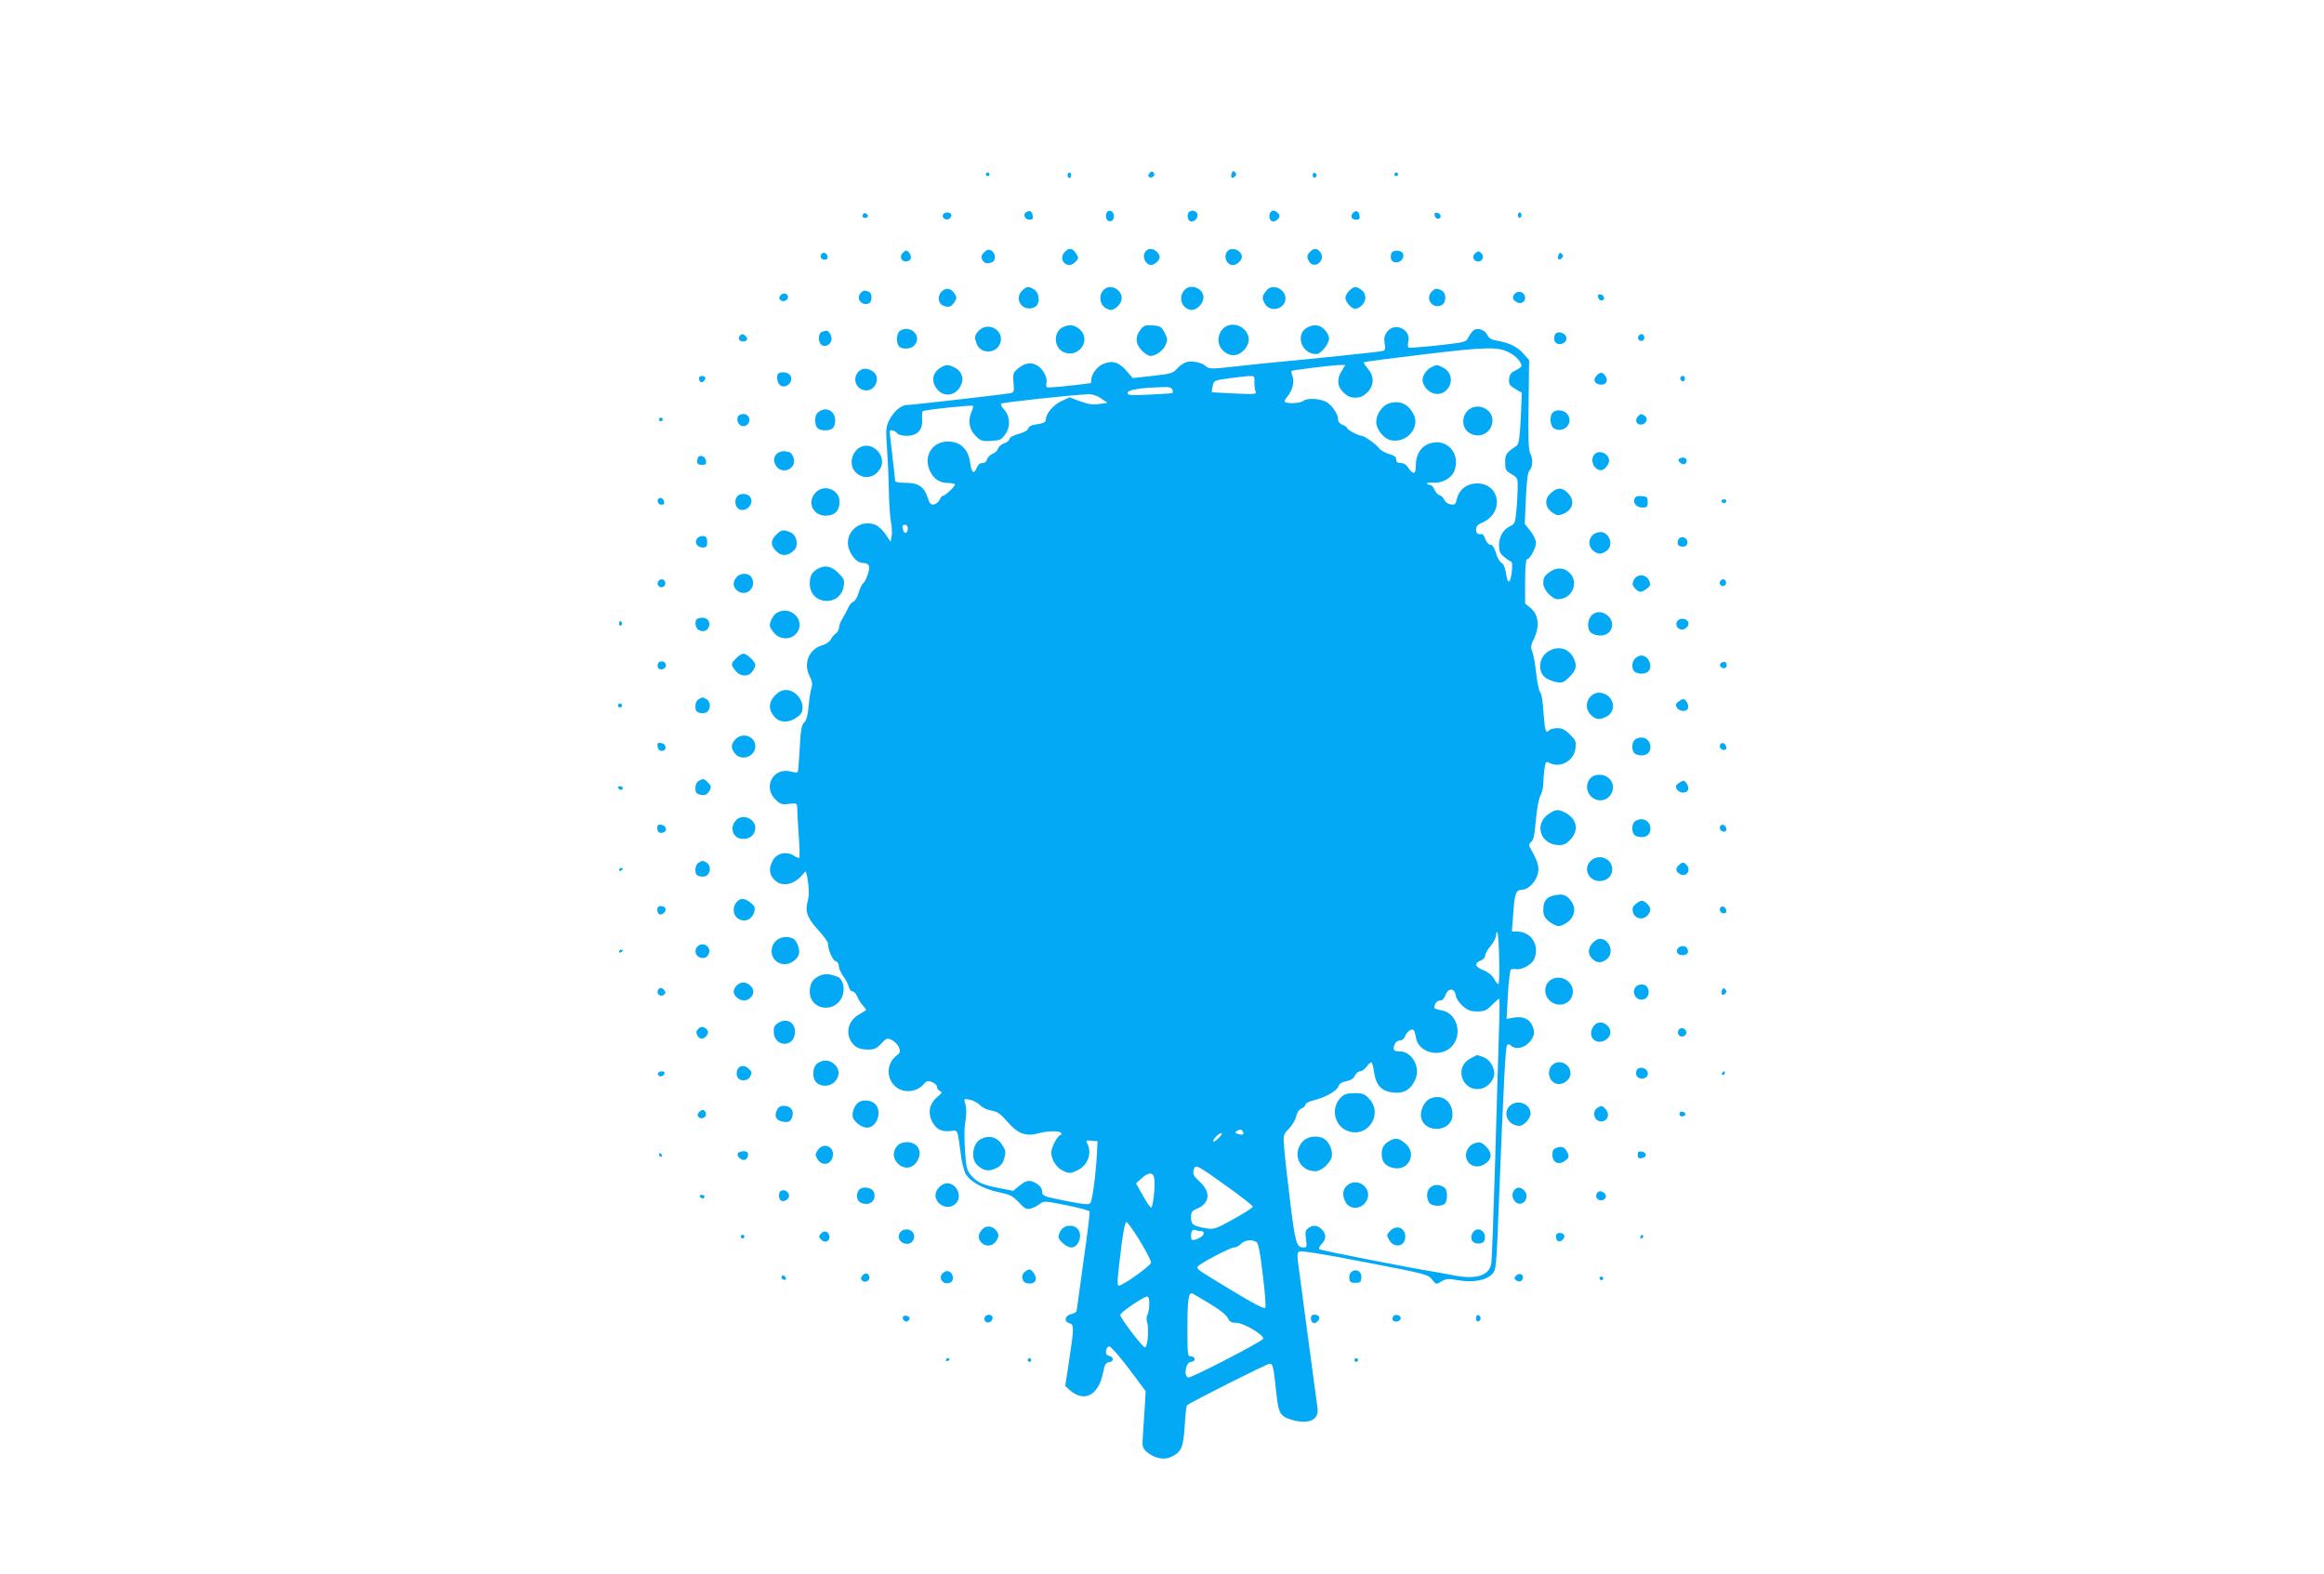 <?xml version="1.0" standalone="no"?>
<!DOCTYPE svg PUBLIC "-//W3C//DTD SVG 20010904//EN"
 "http://www.w3.org/TR/2001/REC-SVG-20010904/DTD/svg10.dtd">
<svg version="1.0" xmlns="http://www.w3.org/2000/svg"
 width="1280pt" height="867pt" viewBox="0 0 1280 867"
 preserveAspectRatio="xMidYMid meet">
<g transform="translate(0,867) scale(0.1,-0.1)"
fill="#03a9f4" stroke="none">
<path d="M6331 7716 c-9 -10 -9 -16 -1 -21 17 -10 37 12 24 25 -8 8 -15 6 -23
-4z"/>
<path d="M6784 7716 c-4 -9 -4 -20 0 -23 3 -4 12 -1 18 5 9 9 9 15 0 24 -9 9
-13 7 -18 -6z"/>
<path d="M5430 7710 c0 -5 5 -10 10 -10 6 0 10 5 10 10 0 6 -4 10 -10 10 -5 0
-10 -4 -10 -10z"/>
<path d="M5880 7705 c0 -8 5 -15 10 -15 6 0 10 7 10 15 0 8 -4 15 -10 15 -5 0
-10 -7 -10 -15z"/>
<path d="M7230 7705 c0 -9 5 -15 11 -13 6 2 11 8 11 13 0 5 -5 11 -11 13 -6 2
-11 -4 -11 -13z"/>
<path d="M7680 7710 c0 -5 5 -10 10 -10 6 0 10 5 10 10 0 6 -4 10 -10 10 -5 0
-10 -4 -10 -10z"/>
<path d="M5651 7501 c-19 -12 -6 -41 19 -41 16 0 21 5 18 22 -3 25 -17 32 -37
19z"/>
<path d="M6094 7496 c-9 -24 4 -48 23 -44 12 2 18 12 18 28 0 29 -32 41 -41
16z"/>
<path d="M6544 7495 c-8 -21 2 -45 19 -45 21 0 38 25 31 44 -8 20 -43 21 -50
1z"/>
<path d="M6994 7495 c-8 -21 2 -45 19 -45 8 0 20 7 27 15 10 12 10 18 0 30 -7
8 -19 15 -27 15 -7 0 -16 -7 -19 -15z"/>
<path d="M7451 7496 c-16 -19 -6 -36 20 -36 15 0 20 6 17 22 -4 27 -21 33 -37
14z"/>
<path d="M4756 7493 c-11 -11 -6 -23 9 -23 8 0 15 4 15 9 0 13 -16 22 -24 14z"/>
<path d="M5194 7489 c-9 -15 12 -33 30 -26 9 4 16 13 16 22 0 17 -35 21 -46 4z"/>
<path d="M7902 7483 c2 -10 10 -18 18 -18 22 0 18 29 -3 33 -14 3 -18 -1 -15
-15z"/>
<path d="M8360 7485 c0 -8 5 -15 10 -15 6 0 10 7 10 15 0 8 -4 15 -10 15 -5 0
-10 -7 -10 -15z"/>
<path d="M5420 7280 c-16 -16 -18 -25 -10 -40 11 -21 27 -25 54 -14 23 9 20
51 -4 64 -15 8 -24 6 -40 -10z"/>
<path d="M5866 7284 c-19 -18 -21 -45 -4 -62 18 -18 43 -15 63 8 17 18 17 21
1 45 -19 29 -38 32 -60 9z"/>
<path d="M6310 7286 c-28 -34 11 -93 47 -70 32 20 39 41 19 63 -22 24 -49 27
-66 7z"/>
<path d="M6762 7288 c-27 -27 -7 -78 29 -78 21 0 49 26 49 45 0 35 -53 58 -78
33z"/>
<path d="M7216 7284 c-19 -19 -20 -35 -3 -58 29 -40 89 12 61 52 -18 26 -37
28 -58 6z"/>
<path d="M4970 7275 c-17 -20 -5 -45 20 -45 11 0 23 7 26 15 6 15 -11 45 -26
45 -4 0 -13 -7 -20 -15z"/>
<path d="M7664 7276 c-11 -28 1 -51 25 -51 28 0 47 25 38 49 -8 20 -56 21 -63
2z"/>
<path d="M8127 7277 c-22 -16 -13 -47 14 -47 25 0 36 28 17 46 -11 12 -17 12
-31 1z"/>
<path d="M4527 7274 c-14 -15 -6 -34 14 -34 14 0 19 5 17 17 -3 18 -20 27 -31
17z"/>
<path d="M8584 7266 c-4 -9 -4 -20 0 -23 3 -4 12 -1 18 5 9 9 9 15 0 24 -9 9
-13 7 -18 -6z"/>
<path d="M5630 7070 c-50 -50 7 -124 71 -90 28 15 26 74 -3 94 -30 21 -44 20
-68 -4z"/>
<path d="M6076 7071 c-27 -30 -18 -83 18 -100 25 -12 31 -11 55 6 33 26 39 65
12 92 -26 26 -63 27 -85 2z"/>
<path d="M6526 7075 c-36 -37 -23 -95 25 -110 31 -10 73 24 77 63 5 50 -65 83
-102 47z"/>
<path d="M6978 7073 c-27 -32 -29 -42 -13 -73 28 -54 115 -34 115 27 0 51 -70
83 -102 46z"/>
<path d="M7432 7070 c-12 -12 -22 -30 -22 -40 0 -22 33 -60 53 -60 27 0 57 31
57 60 0 18 -8 34 -22 44 -29 21 -40 20 -66 -4z"/>
<path d="M5186 7064 c-22 -21 -20 -61 3 -74 31 -16 49 -12 67 15 15 23 15 27
0 50 -19 29 -47 32 -70 9z"/>
<path d="M7886 7064 c-40 -39 6 -100 55 -74 26 14 26 66 0 80 -27 14 -37 13
-55 -6z"/>
<path d="M4742 7058 c-29 -29 -1 -71 39 -61 24 7 26 58 3 67 -22 8 -28 8 -42
-6z"/>
<path d="M8345 7054 c-18 -18 -16 -33 7 -47 21 -14 48 -2 48 22 0 30 -34 45
-55 25z"/>
<path d="M4299 7044 c-9 -11 -9 -18 -1 -26 14 -14 42 -3 42 16 0 20 -27 27
-41 10z"/>
<path d="M8802 7033 c2 -10 10 -18 18 -18 22 0 18 29 -3 33 -14 3 -18 -1 -15
-15z"/>
<path d="M5854 6868 c-55 -26 -50 -115 6 -138 83 -34 153 69 86 127 -29 25
-58 28 -92 11z"/>
<path d="M6281 6854 c-30 -38 -27 -79 8 -115 16 -16 37 -29 46 -29 31 0 72 29
85 61 12 28 11 36 -6 68 -17 32 -24 36 -65 39 -41 3 -50 -1 -68 -24z"/>
<path d="M6731 6854 c-40 -51 -18 -119 45 -138 51 -16 113 47 100 100 -17 66
-105 89 -145 38z"/>
<path d="M7203 6868 c-72 -35 -37 -148 47 -148 25 0 70 56 70 86 0 14 -11 36
-25 49 -25 26 -56 31 -92 13z"/>
<path d="M5390 6848 c-23 -25 -24 -36 -10 -73 20 -52 99 -55 125 -4 37 71 -59
136 -115 77z"/>
<path d="M7641 6844 c-16 -21 -19 -35 -15 -65 6 -34 4 -39 -17 -43 -21 -5
-429 -47 -574 -60 -27 -2 -123 -12 -212 -22 -152 -17 -163 -17 -181 -1 -23 21
-73 31 -107 23 -14 -4 -37 -19 -51 -35 -23 -26 -34 -30 -135 -41 l-110 -12
-35 40 c-41 48 -78 59 -127 38 -35 -14 -67 -58 -67 -91 0 -8 -1 -15 -2 -15
-103 -14 -235 -27 -241 -23 -5 3 -6 14 -3 26 6 25 -17 71 -46 91 -33 23 -72
19 -108 -11 -30 -25 -32 -30 -28 -80 4 -48 3 -54 -16 -58 -36 -7 -540 -65
-567 -65 -35 0 -75 -33 -101 -83 -19 -39 -20 -50 -12 -167 5 -69 9 -174 10
-235 1 -60 6 -132 11 -158 6 -27 7 -63 4 -79 l-6 -31 -27 40 c-14 22 -40 46
-57 53 -71 29 -151 -23 -151 -99 0 -50 43 -110 80 -111 37 -1 45 -16 30 -62
-8 -24 -19 -46 -26 -50 -6 -4 -18 -28 -25 -53 -7 -25 -21 -47 -30 -50 -10 -3
-22 -18 -28 -33 -6 -15 -20 -40 -30 -57 -11 -16 -20 -40 -20 -52 -1 -12 -8
-26 -17 -31 -8 -5 -21 -19 -27 -32 -7 -13 -26 -27 -43 -32 -76 -19 -111 -98
-76 -169 15 -30 18 -48 12 -65 -5 -12 -12 -57 -16 -99 -5 -55 -12 -82 -25 -94
-14 -13 -19 -39 -24 -136 -4 -66 -8 -125 -10 -132 -3 -9 -13 -9 -39 -2 -95 26
-156 -83 -86 -153 28 -27 36 -30 75 -25 45 5 45 4 46 -27 0 -17 4 -83 8 -146
5 -63 6 -118 4 -123 -2 -4 -14 0 -26 8 -42 30 -100 18 -122 -26 -22 -41 -18
-77 10 -104 41 -42 108 -29 157 30 16 20 16 20 22 -5 12 -58 14 -113 4 -146
-15 -54 -1 -91 58 -155 30 -32 54 -66 54 -74 0 -35 26 -94 42 -98 11 -3 18
-14 18 -28 0 -12 11 -36 23 -53 13 -17 27 -43 31 -58 3 -16 13 -28 21 -28 9 0
20 -12 26 -27 6 -16 20 -38 31 -50 12 -13 20 -24 17 -26 -2 -2 -21 -14 -41
-26 -48 -28 -68 -83 -48 -131 18 -42 47 -60 99 -60 36 0 49 5 75 33 29 31 33
32 59 19 15 -8 33 -26 38 -40 9 -23 7 -30 -15 -47 -57 -45 -55 -133 4 -175 45
-32 114 -22 149 21 14 17 21 19 44 10 15 -6 27 -17 27 -25 0 -8 7 -19 16 -24
14 -8 13 -11 -8 -28 -51 -40 -62 -96 -28 -151 21 -35 53 -48 100 -41 35 5 34
8 51 -122 5 -47 18 -98 28 -115 25 -43 95 -82 180 -100 65 -14 79 -21 112 -56
32 -35 42 -40 65 -35 15 4 38 15 50 25 23 18 27 18 146 -6 68 -14 126 -29 129
-34 3 -5 -12 -127 -33 -271 -20 -145 -37 -269 -38 -276 0 -7 -13 -15 -30 -19
-35 -7 -42 -42 -10 -50 26 -7 26 -23 -1 -202 l-22 -144 27 -24 c79 -68 156
-27 181 96 9 46 15 57 33 59 28 4 29 28 1 35 -15 4 -20 12 -17 29 2 13 10 23
18 23 8 0 57 -55 108 -123 l92 -123 -5 -87 c-3 -48 -8 -118 -10 -155 -5 -62
-3 -70 19 -91 38 -34 92 -48 130 -32 62 27 73 50 81 171 3 61 9 113 13 116 17
16 441 229 455 229 18 0 21 -14 37 -165 12 -111 22 -126 88 -145 94 -26 149 2
138 69 -3 20 -26 191 -51 381 -25 190 -50 372 -54 405 -7 43 -6 63 2 71 9 8
104 -6 361 -56 337 -65 351 -68 373 -96 22 -29 23 -29 52 -11 27 16 38 16 96
6 79 -13 152 0 185 36 20 22 22 37 35 381 28 705 37 869 46 879 6 5 13 5 21
-3 24 -24 74 -14 102 19 28 33 32 55 15 92 -16 36 -51 51 -100 43 l-41 -7 7
133 c4 73 12 136 17 139 6 4 18 4 28 2 27 -7 86 24 99 53 34 76 -14 154 -95
154 l-27 0 8 103 c7 108 15 127 49 127 29 1 64 32 81 73 16 39 10 73 -26 137
-21 37 -21 41 -6 53 13 9 19 38 26 118 5 60 16 119 25 137 9 17 16 46 16 65 0
19 3 55 6 80 6 41 9 45 25 37 60 -33 137 8 146 77 5 39 2 46 -30 78 -26 26
-43 35 -69 35 -19 0 -39 -5 -46 -12 -19 -19 -23 -5 -31 102 -4 58 -11 104 -18
108 -6 4 -16 51 -22 104 -6 53 -16 108 -22 122 -10 20 -8 33 11 71 31 65 24
130 -19 166 l-31 25 0 122 c0 76 4 122 10 122 16 0 50 62 50 91 0 14 -14 44
-31 65 l-31 39 6 139 c5 102 10 144 21 156 18 20 19 64 3 93 -9 16 -12 86 -9
268 l3 246 -31 35 c-33 38 -80 61 -147 72 -30 5 -44 14 -52 31 -13 29 -56 43
-77 25 -8 -7 -21 -24 -28 -39 -12 -25 -17 -26 -166 -43 -85 -9 -158 -15 -163
-12 -4 3 -5 18 -1 35 13 66 -74 106 -116 53z m671 -115 c36 -18 68 -53 68 -74
0 -5 -15 -17 -33 -25 -25 -12 -33 -22 -35 -47 -3 -29 2 -36 34 -55 l36 -21 -6
-141 c-6 -111 -11 -143 -23 -151 -56 -37 -63 -46 -63 -91 0 -40 3 -47 35 -65
34 -21 35 -22 34 -82 -1 -34 -4 -91 -8 -127 -5 -58 -9 -66 -34 -78 -38 -18
-59 -55 -61 -103 0 -33 5 -46 26 -64 15 -13 32 -25 39 -27 8 -3 10 -20 5 -61
-9 -66 -22 -67 -32 -1 -4 27 -13 48 -24 54 -10 5 -24 30 -31 55 -9 30 -19 45
-30 45 -10 0 -21 13 -28 30 -5 17 -14 30 -18 29 -23 -4 -33 3 -33 25 0 17 9
27 30 36 133 55 101 231 -40 217 -50 -6 -87 -39 -97 -89 -5 -24 -10 -29 -32
-26 -15 2 -30 12 -36 25 -5 12 -17 24 -27 26 -10 3 -22 17 -28 31 -5 14 -16
26 -25 26 -8 0 -15 3 -15 8 0 4 17 6 38 4 45 -4 98 26 112 64 37 96 -41 183
-135 152 -49 -16 -77 -61 -77 -122 0 -50 -14 -53 -43 -10 -9 15 -25 24 -40 24
-18 0 -25 5 -25 20 0 14 -11 22 -40 30 -21 6 -45 19 -53 30 -15 21 -82 70 -97
70 -17 0 -80 33 -80 42 0 5 -11 13 -25 18 -15 6 -25 17 -25 29 0 30 -31 77
-64 97 -34 20 -111 23 -128 6 -13 -13 -90 -17 -101 -5 -4 3 1 16 12 27 28 32
42 82 30 113 -5 14 -8 28 -6 30 5 5 233 33 269 33 l28 0 -20 -32 c-28 -47 -26
-84 9 -119 22 -21 39 -29 66 -29 27 0 44 8 66 29 38 39 39 87 3 131 -15 17
-25 33 -22 35 2 3 152 22 334 44 344 41 402 42 466 10z m-1403 -161 c-1 -18 2
-41 6 -52 8 -17 2 -18 -116 -13 -68 4 -125 6 -125 7 -1 0 1 15 5 33 7 32 8 32
86 43 44 6 95 12 113 13 31 1 33 -1 31 -31z m-452 -43 c3 -9 4 -17 2 -19 -2
-2 -59 -6 -126 -9 -102 -5 -123 -4 -123 8 0 18 62 29 193 33 35 2 49 -2 54
-13z m-393 -49 l36 -24 -46 -7 c-36 -5 -60 -1 -105 15 l-58 22 -47 -22 c-45
-22 -84 -69 -84 -102 0 -12 -12 -19 -46 -24 -32 -4 -48 -12 -51 -24 -3 -10
-23 -22 -54 -30 -28 -8 -49 -19 -49 -27 0 -8 -13 -19 -29 -24 -16 -6 -31 -19
-34 -30 -3 -10 -16 -23 -30 -28 -13 -5 -27 -19 -30 -30 -3 -13 -13 -21 -26
-21 -14 0 -25 -9 -31 -25 -15 -39 -29 -30 -36 24 -9 69 -45 111 -103 118 -100
14 -163 -76 -116 -167 21 -40 53 -60 97 -60 21 0 38 -4 38 -8 0 -11 -54 -62
-66 -62 -5 0 -14 -10 -19 -22 -6 -13 -20 -24 -31 -26 -18 -3 -24 5 -35 39 -19
59 -53 81 -123 80 -37 0 -56 4 -56 12 0 7 -7 68 -15 137 -8 69 -15 128 -15
133 0 13 27 8 40 -8 7 -9 29 -15 54 -15 58 0 89 32 85 89 -2 22 0 43 3 46 7 8
271 36 277 30 2 -3 -1 -16 -7 -30 -22 -49 -15 -98 20 -134 29 -29 36 -32 87
-29 51 3 57 6 79 38 29 43 25 100 -9 136 -12 13 -19 27 -15 31 6 7 398 49 483
52 19 1 47 -9 67 -23z m-1064 -715 c0 -26 -16 -35 -24 -15 -10 25 -7 34 9 34
8 0 15 -9 15 -19z m3257 -2371 c2 -77 0 -140 -4 -140 -5 0 -16 14 -25 31 -11
19 -34 37 -58 46 -46 18 -52 39 -15 53 14 5 25 17 25 28 0 10 13 33 30 52 16
19 29 46 30 59 0 13 3 21 7 17 4 -4 9 -70 10 -146z m-239 -202 c2 -16 18 -40
38 -58 28 -24 44 -30 80 -30 39 0 51 5 81 35 19 19 37 35 40 35 3 0 3 -80 -1
-177 -3 -98 -13 -419 -21 -713 -9 -294 -18 -549 -21 -566 -10 -68 -82 -92
-204 -68 -41 8 -91 17 -110 20 -111 17 -626 118 -633 124 -5 4 0 17 12 29 26
26 27 55 1 81 -23 23 -49 26 -75 6 -15 -11 -17 -21 -12 -60 6 -41 4 -46 -12
-46 -40 0 -47 23 -75 252 -15 122 -30 256 -33 296 -6 72 -6 73 27 107 17 18
35 48 39 67 4 20 15 37 29 43 12 5 22 15 22 22 0 7 19 17 43 23 64 15 128 51
138 76 5 16 20 25 44 30 25 4 40 14 47 30 6 13 19 24 29 24 9 0 26 12 37 27
11 16 23 25 27 22 3 -4 10 -30 14 -59 11 -70 43 -101 108 -107 57 -6 96 19
119 74 29 67 -20 153 -87 153 -34 0 -39 8 -28 38 5 13 17 22 29 22 13 0 24 10
30 25 10 26 36 43 47 31 3 -3 9 -22 12 -42 12 -71 107 -106 175 -65 87 54 64
201 -35 217 -21 4 -39 10 -39 14 0 22 14 40 32 40 12 0 23 11 30 31 14 40 51
38 56 -3z m-2620 -604 c13 -14 40 -27 63 -30 33 -6 49 -17 87 -61 57 -66 101
-83 168 -65 54 15 121 16 129 2 3 -5 2 -10 -3 -10 -15 0 -52 -68 -52 -96 0
-38 27 -82 60 -99 37 -19 44 -19 86 1 55 26 80 95 53 145 -10 19 -8 20 23 17
l33 -3 -3 -60 c-5 -110 -25 -265 -36 -279 -9 -12 -29 -10 -128 9 -132 26 -138
29 -138 54 0 22 -27 47 -60 56 -20 5 -35 -1 -63 -23 l-37 -30 -77 15 c-90 17
-122 32 -156 72 -22 26 -26 43 -32 135 -4 58 -4 122 0 143 9 53 9 94 0 120 -7
22 -5 23 26 17 19 -4 44 -17 57 -30z m1447 -145 c10 -16 -1 -22 -26 -14 -17 6
-19 9 -8 16 19 12 26 11 34 -2z m-132 -35 c-14 -14 -27 -23 -30 -21 -7 8 30
47 44 47 7 0 1 -12 -14 -26z m44 -267 c79 -56 143 -107 143 -112 0 -6 -47 -36
-105 -68 -97 -54 -109 -58 -148 -52 -76 13 -87 21 -87 60 0 30 4 37 34 49 69
29 76 91 15 147 -35 32 -40 42 -35 64 9 36 13 34 183 -88z m-399 38 c5 -44 -8
-155 -18 -155 -5 0 -26 30 -46 67 l-37 66 32 29 c40 36 65 33 69 -7z m-80
-338 c34 -56 62 -110 62 -120 0 -16 -155 -127 -178 -127 -11 0 -8 42 15 223
10 77 20 127 27 127 6 0 39 -46 74 -103z m338 53 c23 0 16 -26 -11 -38 -37
-17 -45 -15 -45 11 0 29 9 39 28 32 7 -3 20 -5 28 -5z m304 -60 c11 -7 21 -56
35 -180 12 -94 18 -176 14 -182 -5 -8 -64 22 -179 92 -203 123 -202 122 -192
136 12 17 178 104 199 104 11 0 28 9 38 20 19 21 60 26 85 10z m-258 -339 c54
-32 92 -62 100 -79 11 -22 20 -27 48 -27 40 0 154 -68 147 -88 -4 -14 -398
-218 -412 -213 -28 8 -14 86 15 86 11 0 20 7 20 15 0 8 -9 15 -20 15 -19 0
-20 7 -20 163 0 152 7 195 29 183 3 -1 45 -26 93 -55z m-332 -2 c0 -22 -5 -49
-10 -59 -6 -11 -7 -29 -2 -42 12 -34 3 -138 -12 -138 -13 0 -136 161 -136 179
0 13 128 100 148 101 8 0 12 -15 12 -41z"/>
<path d="M7879 6645 c-30 -16 -51 -57 -42 -82 22 -62 91 -83 131 -40 37 39 28
98 -19 122 -34 18 -37 18 -70 0z"/>
<path d="M7652 6449 c-38 -11 -72 -60 -72 -103 0 -41 43 -94 83 -101 85 -16
160 71 123 143 -30 58 -75 78 -134 61z"/>
<path d="M8082 6407 c-32 -34 -30 -89 4 -116 56 -44 134 -7 134 64 0 68 -91
102 -138 52z"/>
<path d="M8101 2842 c-97 -48 -47 -190 58 -167 36 8 71 48 71 82 0 39 -27 80
-61 92 -18 6 -32 11 -33 11 -1 0 -17 -8 -35 -18z"/>
<path d="M7385 2626 c-57 -57 -37 -156 37 -184 110 -42 199 91 119 177 -25 27
-36 31 -80 31 -41 0 -57 -5 -76 -24z"/>
<path d="M7873 2618 c-29 -14 -53 -66 -46 -101 18 -93 173 -81 173 14 0 76
-62 119 -127 87z"/>
<path d="M7176 2385 c-62 -67 -21 -165 69 -165 32 0 82 44 90 80 7 33 -15 84
-44 100 -36 19 -90 12 -115 -15z"/>
<path d="M7655 2388 c-31 -16 -45 -39 -45 -71 0 -42 16 -64 53 -76 90 -30 148
73 76 133 -33 28 -53 31 -84 14z"/>
<path d="M8112 2370 c-12 -5 -27 -22 -33 -37 -22 -58 34 -107 90 -78 48 24 54
63 16 100 -26 27 -37 29 -73 15z"/>
<path d="M7420 2142 c-27 -22 -29 -61 -6 -97 24 -36 77 -35 106 2 51 66 -35
148 -100 95z"/>
<path d="M7882 2134 c-24 -16 -29 -53 -12 -85 12 -22 68 -27 88 -7 16 16 15
73 0 86 -25 19 -54 22 -76 6z"/>
<path d="M7654 1889 c-17 -19 -17 -23 -3 -47 27 -49 89 -37 89 17 0 51 -51 69
-86 30z"/>
<path d="M8108 1875 c-14 -32 5 -57 41 -53 18 2 27 10 29 26 7 50 -49 72 -70
27z"/>
<path d="M5404 2398 c-47 -22 -60 -110 -21 -145 34 -31 62 -36 102 -17 26 12
38 26 46 54 10 34 9 43 -10 73 -28 45 -71 58 -117 35z"/>
<path d="M4958 6849 c-21 -12 -24 -69 -6 -87 17 -17 64 -15 82 4 49 48 -16
119 -76 83z"/>
<path d="M4528 6843 c-22 -6 -24 -55 -4 -72 21 -17 56 3 56 32 0 22 -17 48
-29 46 -4 -1 -14 -3 -23 -6z"/>
<path d="M8564 6826 c-11 -28 1 -51 25 -51 32 0 49 28 32 49 -17 20 -50 21
-57 2z"/>
<path d="M4077 6823 c-14 -13 -7 -33 11 -33 26 0 34 11 21 27 -13 14 -22 16
-32 6z"/>
<path d="M9024 6819 c-10 -17 13 -36 27 -22 12 12 4 33 -11 33 -5 0 -12 -5
-16 -11z"/>
<path d="M5185 6648 c-50 -27 -60 -80 -22 -123 31 -37 82 -37 114 -1 37 44 30
97 -18 121 -33 18 -47 18 -74 3z"/>
<path d="M4727 6622 c-36 -40 -9 -102 45 -102 53 0 79 74 36 104 -30 21 -61
20 -81 -2z"/>
<path d="M4287 6613 c-12 -12 -7 -50 8 -63 35 -29 85 26 53 58 -13 13 -50 16
-61 5z"/>
<path d="M8796 6604 c-24 -23 -16 -48 17 -52 31 -4 47 20 30 46 -14 23 -29 25
-47 6z"/>
<path d="M3850 6586 c0 -8 4 -17 9 -20 11 -7 33 18 24 27 -12 12 -33 7 -33 -7z"/>
<path d="M9257 6594 c-8 -8 1 -24 14 -24 5 0 9 7 9 15 0 15 -12 20 -23 9z"/>
<path d="M4512 6404 c-15 -10 -22 -25 -22 -48 0 -40 15 -56 55 -56 39 0 55 16
55 56 0 49 -48 76 -88 48z"/>
<path d="M8552 6398 c-20 -20 -15 -76 9 -88 52 -28 106 28 74 76 -17 26 -62
33 -83 12z"/>
<path d="M4064 6375 c-14 -37 26 -69 53 -42 22 22 8 57 -23 57 -14 0 -27 -7
-30 -15z"/>
<path d="M9020 6375 c-18 -21 -5 -47 22 -43 26 3 37 36 16 49 -18 12 -24 11
-38 -6z"/>
<path d="M3630 6360 c0 -5 5 -10 10 -10 6 0 10 5 10 10 0 6 -4 10 -10 10 -5 0
-10 -4 -10 -10z"/>
<path d="M4744 6210 c-52 -21 -71 -98 -34 -138 43 -46 107 -37 139 19 36 64
-38 147 -105 119z"/>
<path d="M4293 6180 c-30 -12 -38 -46 -19 -75 37 -56 122 -11 95 49 -7 14 -16
26 -20 26 -4 0 -13 2 -21 4 -7 3 -23 1 -35 -4z"/>
<path d="M8782 6168 c-17 -17 -15 -54 4 -72 25 -26 52 -19 72 20 22 42 -42 86
-76 52z"/>
<path d="M3847 6154 c-4 -4 -7 -16 -7 -26 0 -13 7 -18 26 -18 21 0 25 4 22 22
-3 23 -27 35 -41 22z"/>
<path d="M9246 6141 c-8 -12 21 -34 34 -26 17 11 11 35 -9 35 -11 0 -22 -4
-25 -9z"/>
<path d="M4492 5957 c-49 -52 -15 -127 56 -127 49 0 76 27 76 77 0 67 -86 100
-132 50z"/>
<path d="M8548 5960 c-45 -35 -42 -84 7 -116 21 -14 30 -14 55 -4 55 23 66 75
25 115 -29 30 -54 32 -87 5z"/>
<path d="M4062 5938 c-17 -17 -15 -53 3 -68 38 -31 96 27 65 65 -15 18 -51 20
-68 3z"/>
<path d="M9003 5924 c-10 -26 11 -49 43 -49 26 0 29 4 29 30 0 27 -4 30 -33
33 -23 2 -34 -2 -39 -14z"/>
<path d="M3625 5921 c-8 -15 3 -31 21 -31 9 0 14 7 12 17 -4 20 -24 28 -33 14z"/>
<path d="M9482 5909 c2 -6 8 -10 13 -10 5 0 11 4 13 10 2 6 -4 11 -13 11 -9 0
-15 -5 -13 -11z"/>
<path d="M4275 5725 c-32 -31 -32 -59 1 -91 28 -29 65 -27 98 6 26 26 15 83
-20 98 -37 17 -52 15 -79 -13z"/>
<path d="M8777 5728 c-28 -23 -31 -63 -6 -87 27 -25 47 -26 77 -5 42 29 18
104 -34 104 -11 0 -28 -6 -37 -12z"/>
<path d="M3840 5705 c-18 -22 -1 -50 31 -50 20 0 24 5 24 30 0 23 -5 31 -21
33 -11 2 -27 -4 -34 -13z"/>
<path d="M9247 5703 c-4 -3 -7 -15 -7 -25 0 -21 45 -26 52 -5 11 28 -24 52
-45 30z"/>
<path d="M4505 5538 c-33 -18 -45 -40 -45 -82 0 -119 168 -131 187 -14 5 33 2
41 -30 73 -37 37 -73 45 -112 23z"/>
<path d="M8540 5523 c-33 -23 -40 -33 -40 -66 0 -34 48 -87 80 -87 78 0 119
91 65 145 -28 29 -70 32 -105 8z"/>
<path d="M4057 5492 c-24 -27 -21 -59 8 -78 49 -32 104 23 75 75 -14 27 -61
28 -83 3z"/>
<path d="M8998 5475 c-9 -21 -8 -28 7 -45 23 -25 36 -25 66 -1 21 16 22 22 11
45 -16 36 -67 37 -84 1z"/>
<path d="M3623 5464 c-7 -20 17 -37 34 -23 15 13 6 39 -13 39 -8 0 -17 -7 -21
-16z"/>
<path d="M9474 5469 c-10 -17 13 -36 27 -22 12 12 4 33 -11 33 -5 0 -12 -5
-16 -11z"/>
<path d="M4284 5298 c-22 -10 -44 -47 -44 -73 0 -8 11 -26 24 -41 30 -36 86
-39 118 -7 62 63 -17 161 -98 121z"/>
<path d="M8765 5280 c-24 -27 -24 -79 0 -96 10 -8 33 -14 50 -14 61 0 86 66
42 108 -29 27 -68 28 -92 2z"/>
<path d="M3843 5263 c-20 -7 -15 -51 6 -63 25 -13 48 -4 56 21 11 35 -23 58
-62 42z"/>
<path d="M9245 5256 c-20 -15 -15 -43 10 -52 18 -7 45 12 45 32 0 22 -35 35
-55 20z"/>
<path d="M3410 5234 c0 -8 5 -12 10 -9 6 4 8 11 5 16 -9 14 -15 11 -15 -7z"/>
<path d="M8528 5083 c-55 -34 -61 -116 -12 -148 14 -9 41 -19 60 -22 29 -5 38
-1 69 30 38 38 43 63 20 107 -27 51 -85 65 -137 33z"/>
<path d="M4055 5045 c-30 -29 -31 -35 -4 -69 26 -33 71 -35 93 -4 9 12 16 28
16 36 0 18 -46 62 -65 62 -9 0 -27 -11 -40 -25z"/>
<path d="M9006 5044 c-19 -18 -21 -55 -4 -72 7 -7 24 -12 38 -12 14 0 31 5 38
12 28 28 2 88 -38 88 -10 0 -26 -7 -34 -16z"/>
<path d="M3624 5015 c-4 -9 -2 -21 3 -26 14 -14 45 1 41 20 -4 22 -37 26 -44
6z"/>
<path d="M9481 5020 c-16 -9 -6 -30 15 -30 15 0 20 25 6 34 -4 2 -14 1 -21 -4z"/>
<path d="M4269 4841 c-36 -37 -38 -79 -5 -117 30 -35 79 -37 124 -5 26 18 32
29 32 57 0 47 -45 94 -90 94 -22 0 -41 -9 -61 -29z"/>
<path d="M8790 4853 c-53 -19 -67 -83 -27 -121 26 -25 45 -27 80 -11 63 28 51
114 -18 132 -11 3 -27 3 -35 0z"/>
<path d="M3848 4819 c-11 -6 -18 -22 -18 -39 0 -23 5 -31 25 -36 15 -4 32 -1
40 6 21 18 19 57 -4 70 -23 12 -22 12 -43 -1z"/>
<path d="M9244 4806 c-15 -12 -17 -18 -8 -33 15 -24 58 -24 62 0 4 18 -14 47
-27 47 -4 0 -16 -6 -27 -14z"/>
<path d="M3406 4791 c-4 -5 -2 -12 3 -15 5 -4 12 -2 15 3 4 5 2 12 -3 15 -5 4
-12 2 -15 -3z"/>
<path d="M4050 4598 c-25 -27 -25 -49 -2 -78 36 -44 112 -17 112 40 0 56 -70
80 -110 38z"/>
<path d="M9008 4599 c-21 -12 -24 -59 -6 -77 7 -7 24 -12 38 -12 32 0 50 17
50 46 0 44 -43 66 -82 43z"/>
<path d="M3622 4558 c2 -15 10 -23 23 -23 30 0 27 39 -3 43 -20 3 -23 0 -20
-20z"/>
<path d="M9475 4571 c-8 -15 3 -31 21 -31 9 0 14 7 12 17 -4 20 -24 28 -33 14z"/>
<path d="M8794 4402 c-58 -9 -72 -88 -23 -125 36 -26 84 -16 104 23 29 55 -17
113 -81 102z"/>
<path d="M3848 4369 c-11 -6 -18 -22 -18 -39 0 -23 5 -31 24 -36 29 -7 42 -1
56 26 8 15 6 24 -10 40 -23 23 -28 24 -52 9z"/>
<path d="M9244 4356 c-15 -12 -17 -18 -8 -33 15 -24 58 -24 62 0 4 18 -14 47
-27 47 -4 0 -16 -6 -27 -14z"/>
<path d="M3405 4330 c3 -5 10 -10 16 -10 5 0 9 5 9 10 0 6 -7 10 -16 10 -8 0
-12 -4 -9 -10z"/>
<path d="M8529 4187 c-83 -56 -44 -171 59 -171 26 0 41 8 63 32 47 52 34 113
-31 147 -39 20 -51 19 -91 -8z"/>
<path d="M4056 4155 c-42 -43 -20 -105 38 -105 39 0 66 25 66 62 0 49 -69 78
-104 43z"/>
<path d="M9008 4149 c-21 -12 -24 -59 -6 -77 7 -7 24 -12 38 -12 32 0 50 17
50 46 0 44 -43 66 -82 43z"/>
<path d="M3620 4111 c0 -24 13 -33 35 -25 23 9 14 38 -13 42 -16 3 -22 -2 -22
-17z"/>
<path d="M9475 4121 c-8 -15 3 -31 21 -31 9 0 14 7 12 17 -4 20 -24 28 -33 14z"/>
<path d="M8762 3930 c-44 -41 -15 -110 46 -112 41 -1 72 26 72 64 0 60 -73 89
-118 48z"/>
<path d="M3848 3919 c-11 -6 -18 -22 -18 -39 0 -23 5 -31 25 -36 15 -4 32 -1
40 6 21 18 19 57 -4 70 -23 12 -22 12 -43 -1z"/>
<path d="M9245 3904 c-18 -18 -16 -33 7 -47 35 -22 66 21 36 51 -16 16 -23 15
-43 -4z"/>
<path d="M3410 3879 c0 -5 5 -7 10 -4 6 3 10 8 10 11 0 2 -4 4 -10 4 -5 0 -10
-5 -10 -11z"/>
<path d="M8560 3739 c-43 -9 -60 -32 -60 -80 0 -29 7 -43 31 -63 17 -14 41
-26 54 -26 13 0 37 12 54 26 37 31 42 78 11 116 -24 31 -44 37 -90 27z"/>
<path d="M4057 3702 c-22 -24 -21 -65 1 -85 36 -32 85 -15 97 34 5 21 1 31
-21 48 -33 26 -56 27 -77 3z"/>
<path d="M9010 3692 c-18 -14 -21 -25 -16 -45 8 -35 49 -46 76 -22 25 23 25
47 2 68 -24 22 -35 21 -62 -1z"/>
<path d="M3620 3661 c0 -27 19 -36 37 -18 18 18 9 37 -18 37 -12 0 -19 -7 -19
-19z"/>
<path d="M9475 3671 c-8 -15 3 -31 21 -31 9 0 14 7 12 17 -4 20 -24 28 -33 14z"/>
<path d="M4272 3487 c-47 -50 -15 -127 51 -127 34 0 73 30 78 60 4 27 -13 70
-31 80 -32 17 -75 11 -98 -13z"/>
<path d="M8772 3477 c-27 -29 -28 -61 -2 -87 25 -25 51 -25 80 -2 43 35 15
112 -39 112 -10 0 -27 -10 -39 -23z"/>
<path d="M3842 3458 c-18 -18 -14 -46 7 -58 25 -13 48 -4 56 21 12 38 -35 65
-63 37z"/>
<path d="M9243 3449 c-17 -17 -4 -39 22 -39 28 0 38 12 29 34 -7 19 -35 21
-51 5z"/>
<path d="M3410 3429 c0 -5 5 -7 10 -4 6 3 10 8 10 11 0 2 -4 4 -10 4 -5 0 -10
-5 -10 -11z"/>
<path d="M4513 3296 c-37 -17 -53 -43 -53 -88 1 -103 143 -121 180 -23 16 41
2 95 -27 106 -47 17 -68 19 -100 5z"/>
<path d="M8553 3280 c-47 -19 -57 -83 -18 -120 50 -47 128 -17 128 50 0 53
-59 91 -110 70z"/>
<path d="M4057 3242 c-22 -24 -21 -45 1 -65 23 -21 56 -22 76 -1 21 21 20 47
-2 67 -24 22 -55 21 -75 -1z"/>
<path d="M9012 3238 c-34 -34 6 -91 49 -68 31 17 23 74 -11 78 -14 2 -31 -3
-38 -10z"/>
<path d="M3623 3214 c-8 -20 17 -36 34 -22 10 8 10 14 2 24 -15 18 -28 18 -36
-2z"/>
<path d="M9484 3216 c-8 -22 3 -33 18 -18 9 9 9 15 0 24 -9 9 -13 7 -18 -6z"/>
<path d="M4282 3034 c-18 -12 -22 -24 -20 -52 7 -79 109 -81 116 -3 6 60 -46
90 -96 55z"/>
<path d="M8775 3016 c-36 -54 16 -107 70 -72 30 20 33 56 7 79 -26 24 -59 21
-77 -7z"/>
<path d="M3846 3004 c-12 -12 -13 -20 -6 -35 12 -22 30 -25 48 -7 18 18 15 36
-7 48 -15 7 -23 6 -35 -6z"/>
<path d="M9244 2995 c-4 -9 -2 -21 4 -27 15 -15 44 -1 40 19 -4 23 -36 29 -44
8z"/>
<path d="M4502 2814 c-28 -20 -31 -83 -4 -107 27 -24 74 -21 100 6 28 30 28
68 -1 95 -27 26 -64 28 -95 6z"/>
<path d="M8547 2802 c-34 -38 -9 -102 39 -102 33 0 64 29 64 59 0 54 -68 82
-103 43z"/>
<path d="M4061 2778 c-5 -13 -5 -31 1 -40 12 -24 55 -23 68 1 13 25 13 27 -6
45 -22 23 -53 20 -63 -6z"/>
<path d="M9014 2775 c-10 -25 4 -45 30 -45 27 0 42 26 25 46 -15 19 -48 18
-55 -1z"/>
<path d="M3625 2761 c-3 -5 -1 -12 5 -16 12 -7 30 2 30 16 0 12 -27 12 -35 0z"/>
<path d="M9485 2760 c-3 -5 -1 -10 4 -10 6 0 11 5 11 10 0 6 -2 10 -4 10 -3 0
-8 -4 -11 -10z"/>
<path d="M4727 2598 c-25 -19 -39 -66 -27 -88 14 -26 50 -50 75 -50 55 0 86
89 45 130 -23 23 -68 26 -93 8z"/>
<path d="M8328 2589 c-59 -34 -29 -119 41 -119 24 0 61 41 61 68 0 47 -59 76
-102 51z"/>
<path d="M4278 2554 c-16 -34 0 -58 40 -62 26 -3 34 2 43 21 16 36 -3 67 -42
67 -22 0 -32 -6 -41 -26z"/>
<path d="M8798 2569 c-24 -13 -23 -56 1 -69 42 -22 77 25 45 61 -20 22 -22 22
-46 8z"/>
<path d="M3850 2545 c-10 -11 -10 -19 -2 -27 15 -15 44 -2 40 19 -4 23 -22 27
-38 8z"/>
<path d="M9250 2535 c0 -10 7 -15 18 -13 21 4 19 22 -2 26 -10 2 -16 -3 -16
-13z"/>
<path d="M4946 2364 c-27 -27 -31 -63 -9 -92 34 -46 92 -42 118 9 27 51 -2 99
-60 99 -18 0 -41 -7 -49 -16z"/>
<path d="M4504 2336 c-15 -24 -15 -28 0 -52 24 -35 67 -30 80 9 21 58 -46 93
-80 43z"/>
<path d="M8573 2349 c-17 -6 -23 -16 -23 -38 0 -41 32 -59 66 -36 26 17 29 27
14 54 -13 24 -30 30 -57 20z"/>
<path d="M4064 2319 c-9 -16 21 -43 40 -36 9 4 16 16 16 27 0 15 -7 20 -24 20
-14 0 -28 -5 -32 -11z"/>
<path d="M9020 2310 c0 -16 5 -21 23 -18 12 2 22 10 22 18 0 8 -10 16 -22 18
-18 3 -23 -2 -23 -18z"/>
<path d="M3630 2310 c0 -5 5 -10 11 -10 5 0 7 5 4 10 -3 6 -8 10 -11 10 -2 0
-4 -4 -4 -10z"/>
<path d="M5194 2148 c-12 -6 -28 -21 -35 -35 -29 -54 43 -114 95 -79 62 40 7
144 -60 114z"/>
<path d="M4732 2118 c-7 -7 -12 -21 -12 -33 0 -29 19 -45 52 -45 36 0 56 36
39 69 -13 23 -59 29 -79 9z"/>
<path d="M8340 2116 c-28 -35 11 -93 48 -70 23 15 27 48 7 68 -20 20 -39 20
-55 2z"/>
<path d="M4303 2113 c-18 -6 -16 -50 1 -56 21 -8 48 16 41 35 -7 19 -24 27
-42 21z"/>
<path d="M8794 2095 c-8 -19 3 -35 26 -35 22 0 33 23 17 39 -15 15 -37 14 -43
-4z"/>
<path d="M3855 2080 c3 -5 10 -10 16 -10 5 0 9 5 9 10 0 6 -7 10 -16 10 -8 0
-12 -4 -9 -10z"/>
<path d="M5411 1901 c-25 -25 -27 -54 -5 -75 22 -23 60 -20 78 6 19 27 20 39
4 60 -22 28 -55 31 -77 9z"/>
<path d="M5846 1898 c-9 -12 -16 -30 -16 -39 0 -21 46 -59 70 -59 42 0 66 72
34 104 -23 24 -70 20 -88 -6z"/>
<path d="M4962 1888 c-27 -27 -6 -68 35 -68 29 0 48 33 33 60 -12 22 -49 27
-68 8z"/>
<path d="M4520 1875 c-11 -13 -11 -19 3 -32 21 -21 49 -9 45 19 -4 28 -30 35
-48 13z"/>
<path d="M8570 1861 c0 -27 19 -36 37 -18 18 18 9 37 -18 37 -12 0 -19 -7 -19
-19z"/>
<path d="M4080 1860 c0 -5 5 -10 10 -10 6 0 10 5 10 10 0 6 -4 10 -10 10 -5 0
-10 -4 -10 -10z"/>
<path d="M9035 1860 c-3 -5 -1 -10 4 -10 6 0 11 5 11 10 0 6 -2 10 -4 10 -3 0
-8 -4 -11 -10z"/>
<path d="M5646 1667 c-27 -20 -18 -61 15 -65 39 -5 56 21 35 53 -19 29 -25 30
-50 12z"/>
<path d="M7445 1667 c-10 -8 -16 -23 -13 -38 2 -19 9 -24 33 -24 25 0 31 4 33
27 4 34 -26 54 -53 35z"/>
<path d="M5192 1658 c-26 -26 1 -65 38 -53 32 10 20 65 -15 65 -6 0 -16 -5
-23 -12z"/>
<path d="M4750 1645 c-10 -11 -10 -19 -2 -27 15 -15 44 -2 40 19 -4 23 -22 27
-38 8z"/>
<path d="M8349 1644 c-10 -13 -10 -17 2 -25 18 -11 33 -6 37 13 4 22 -24 30
-39 12z"/>
<path d="M4306 1642 c-3 -6 -1 -14 5 -17 15 -10 25 3 12 16 -7 7 -13 7 -17 1z"/>
<path d="M8810 1630 c0 -5 5 -10 10 -10 6 0 10 5 10 10 0 6 -4 10 -10 10 -5 0
-10 -4 -10 -10z"/>
<path d="M4974 1419 c-8 -14 11 -33 25 -25 6 4 11 11 11 16 0 13 -29 20 -36 9z"/>
<path d="M5423 1414 c-8 -22 18 -37 36 -20 7 8 10 19 7 25 -10 16 -36 13 -43
-5z"/>
<path d="M7220 1411 c0 -27 19 -36 37 -18 18 18 9 37 -18 37 -12 0 -19 -7 -19
-19z"/>
<path d="M7677 1424 c-16 -16 -6 -35 16 -32 12 2 22 10 22 18 0 16 -26 25 -38
14z"/>
<path d="M8130 1410 c0 -13 5 -20 13 -17 6 2 12 10 12 17 0 7 -6 15 -12 18 -8
2 -13 -5 -13 -18z"/>
<path d="M5210 1179 c0 -5 5 -7 10 -4 6 3 10 8 10 11 0 2 -4 4 -10 4 -5 0 -10
-5 -10 -11z"/>
<path d="M5660 1180 c0 -5 5 -10 10 -10 6 0 10 5 10 10 0 6 -4 10 -10 10 -5 0
-10 -4 -10 -10z"/>
<path d="M7460 1180 c0 -5 5 -10 10 -10 6 0 10 5 10 10 0 6 -4 10 -10 10 -5 0
-10 -4 -10 -10z"/>
</g>
</svg>
